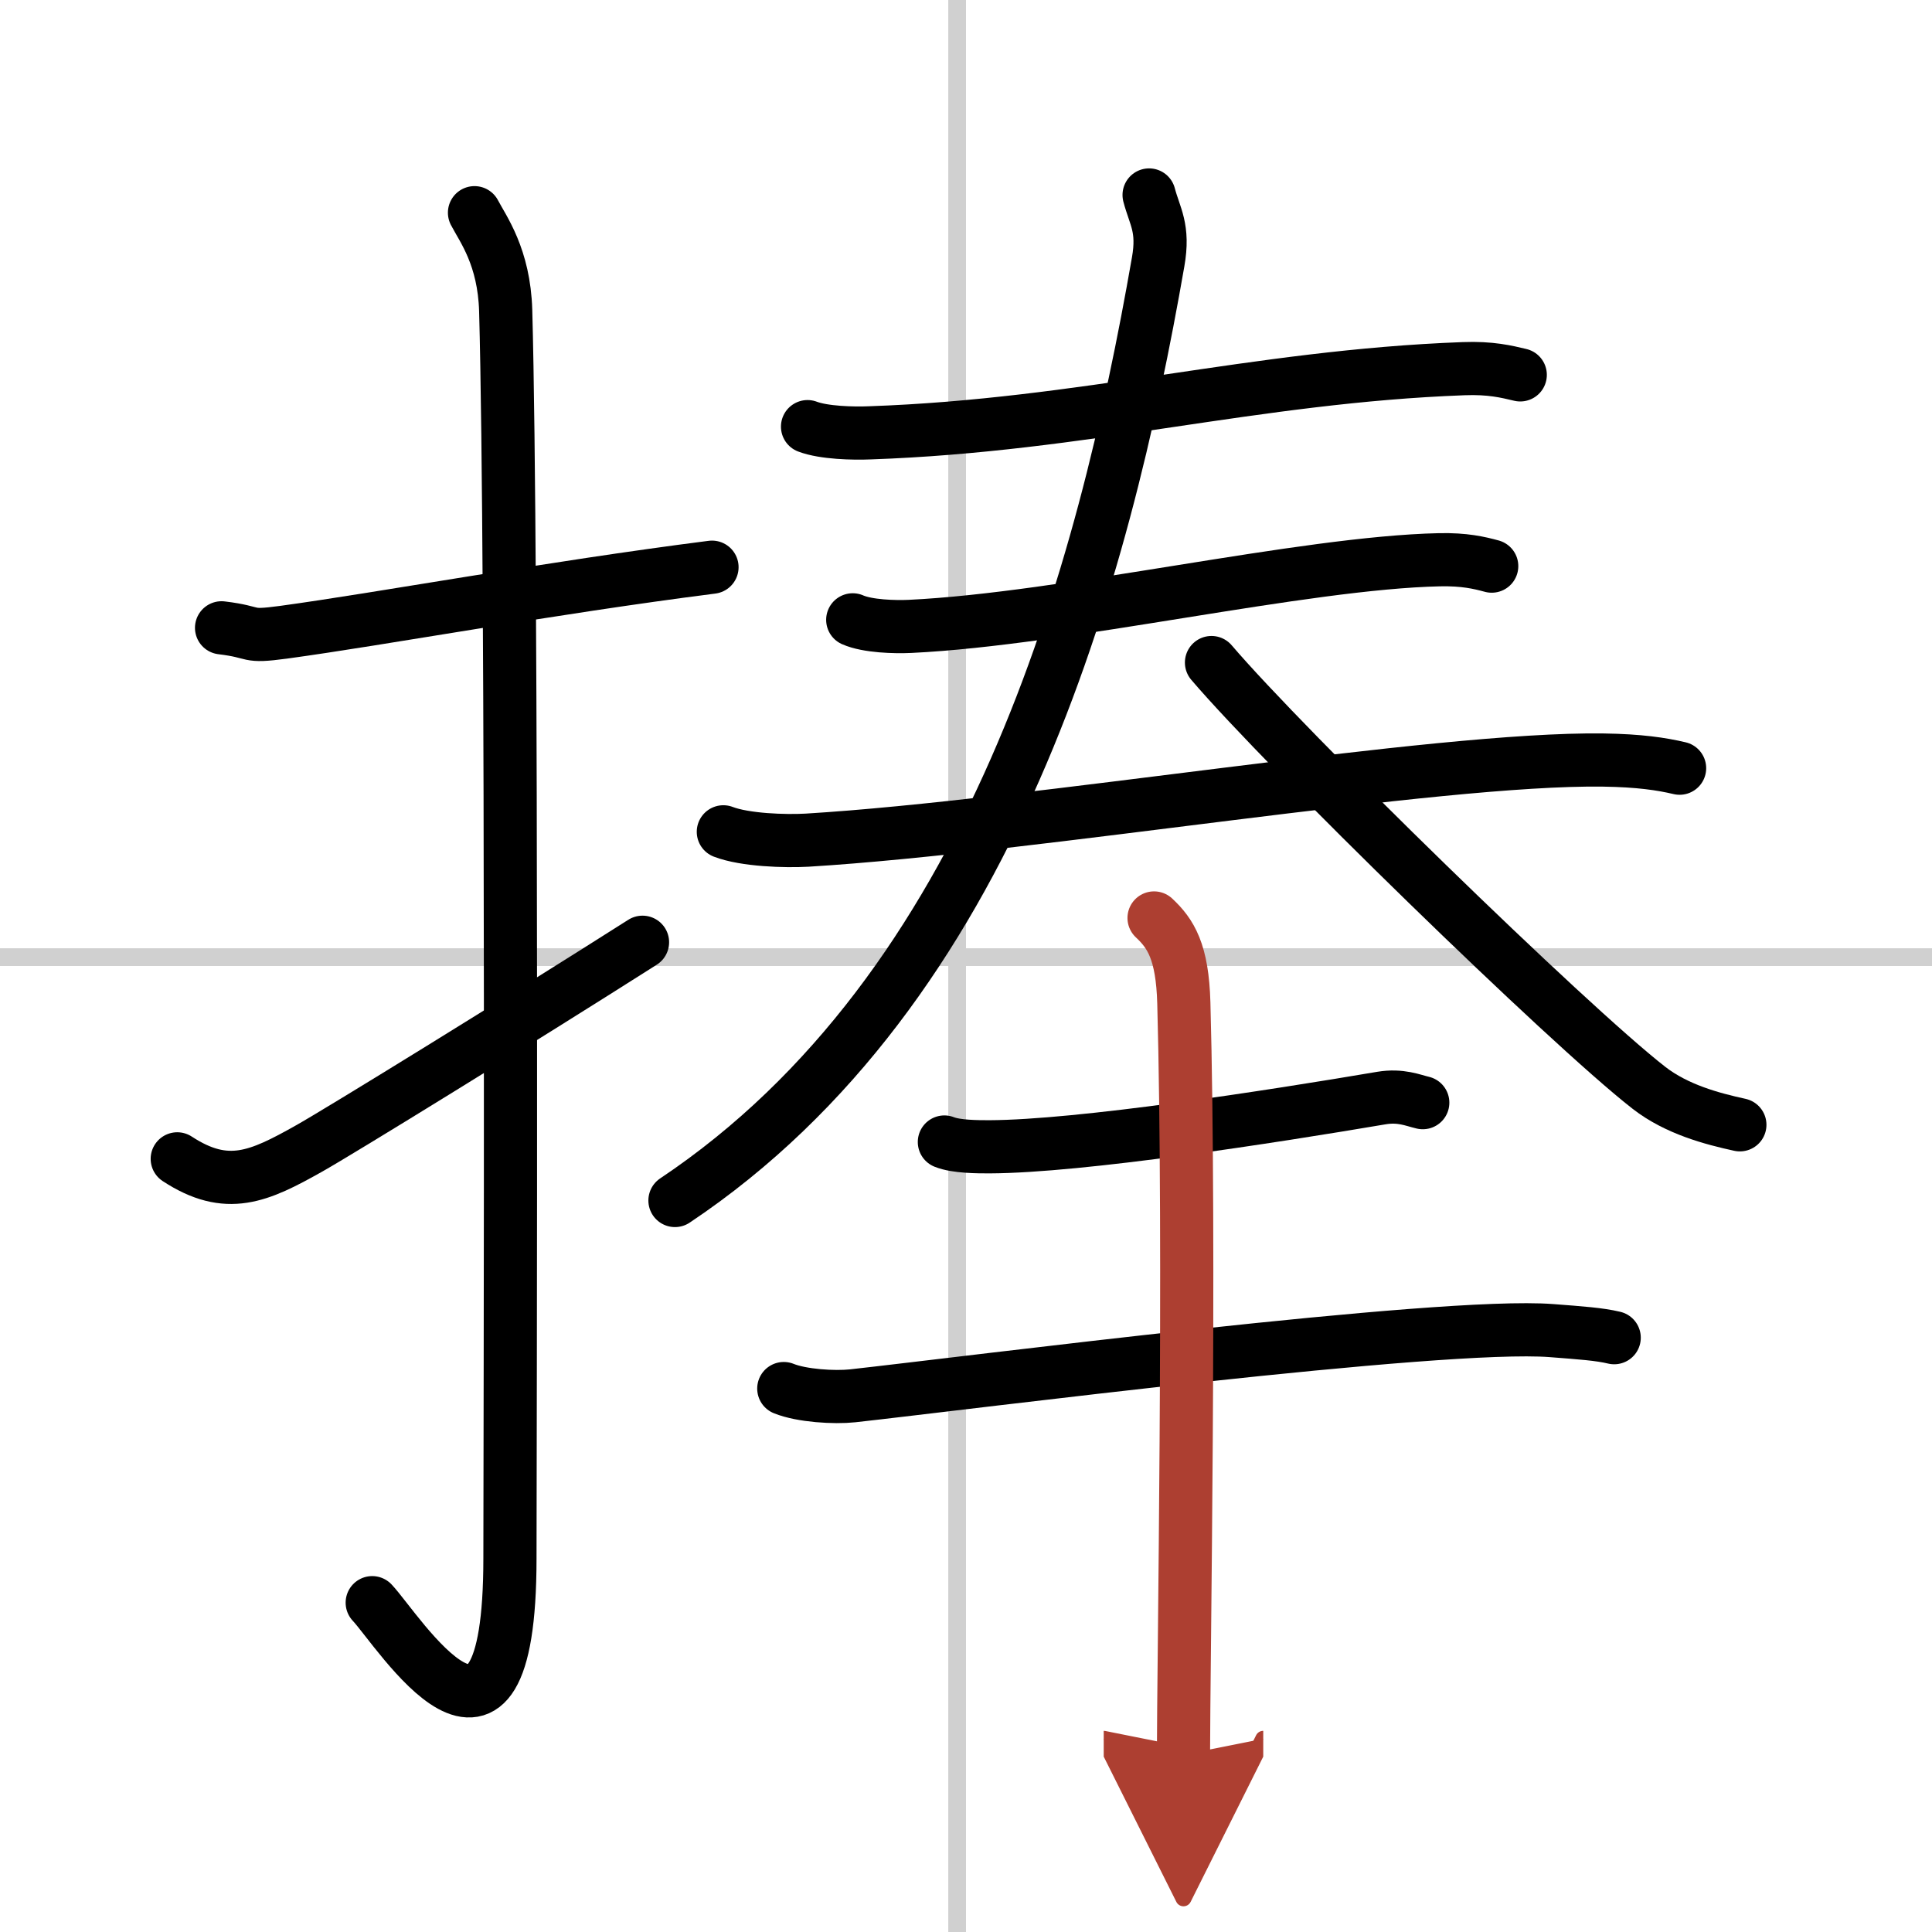 <svg width="400" height="400" viewBox="0 0 109 109" xmlns="http://www.w3.org/2000/svg"><defs><marker id="a" markerWidth="4" orient="auto" refX="1" refY="5" viewBox="0 0 10 10"><polyline points="0 0 10 5 0 10 1 5" fill="#ad3f31" stroke="#ad3f31"/></marker></defs><g fill="none" stroke="#000" stroke-linecap="round" stroke-linejoin="round" stroke-width="3"><rect width="100%" height="100%" fill="#fff" stroke="#fff"/><line x1="54" x2="54" y2="109" stroke="#d0d0d0" stroke-width="1"/><line x2="109" y1="54" y2="54" stroke="#d0d0d0" stroke-width="1"/><path d="m12.5 35.42c2.08 0.25 1.27 0.55 3.5 0.25 5.5-0.75 15-2.5 24.17-3.67"/><path d="m26.77 12c0.48 0.92 1.67 2.49 1.76 5.52 0.4 14.55 0.24 65.44 0.24 70.4 0 14.25-6.32 4.03-7.77 2.5"/><path d="m10 65.38c2.81 1.84 4.62 1 7.43-0.58 1.66-0.93 11.79-7.17 18.82-11.64"/><path d="m45.56 24.07c0.92 0.35 2.59 0.39 3.51 0.35 12.09-0.42 21.68-3.18 33.5-3.62 1.53-0.06 2.44 0.17 3.2 0.35"/><path d="m48.11 34.97c0.84 0.37 2.39 0.41 3.23 0.37 8.77-0.42 22.16-3.59 29.87-3.76 1.41-0.03 2.25 0.17 2.95 0.36"/><path d="m40.81 46.93c1.23 0.47 3.49 0.54 4.73 0.47 12.83-0.78 35.46-4.65 44.91-4.52 2.05 0.03 3.29 0.22 4.31 0.46"/><path d="M64.83,11c0.32,1.22,0.85,1.86,0.51,3.78C62.25,32.5,56,55.75,38.08,67.73"/><path d="m68.35 37.38c4.17 4.89 20.09 20.42 24.69 24 1.56 1.21 3.56 1.74 5.12 2.08"/><path d="m53.28 64.43c0.67 0.27 1.88 0.27 2.55 0.27 5.11-0.02 15.92-1.7 22.11-2.75 1.09-0.18 1.77 0.13 2.33 0.26"/><path d="m44.22 78.34c1.01 0.41 2.86 0.52 3.88 0.41 6.44-0.71 33.19-4.16 39.43-3.68 1.68 0.13 2.7 0.2 3.54 0.4"/><path d="m65.11 51.79c0.94 0.88 1.6 1.9 1.68 4.8 0.38 13.92-0.02 37.67-0.02 42.41" marker-end="url(#a)" stroke="#ad3f31"/></g></svg>
